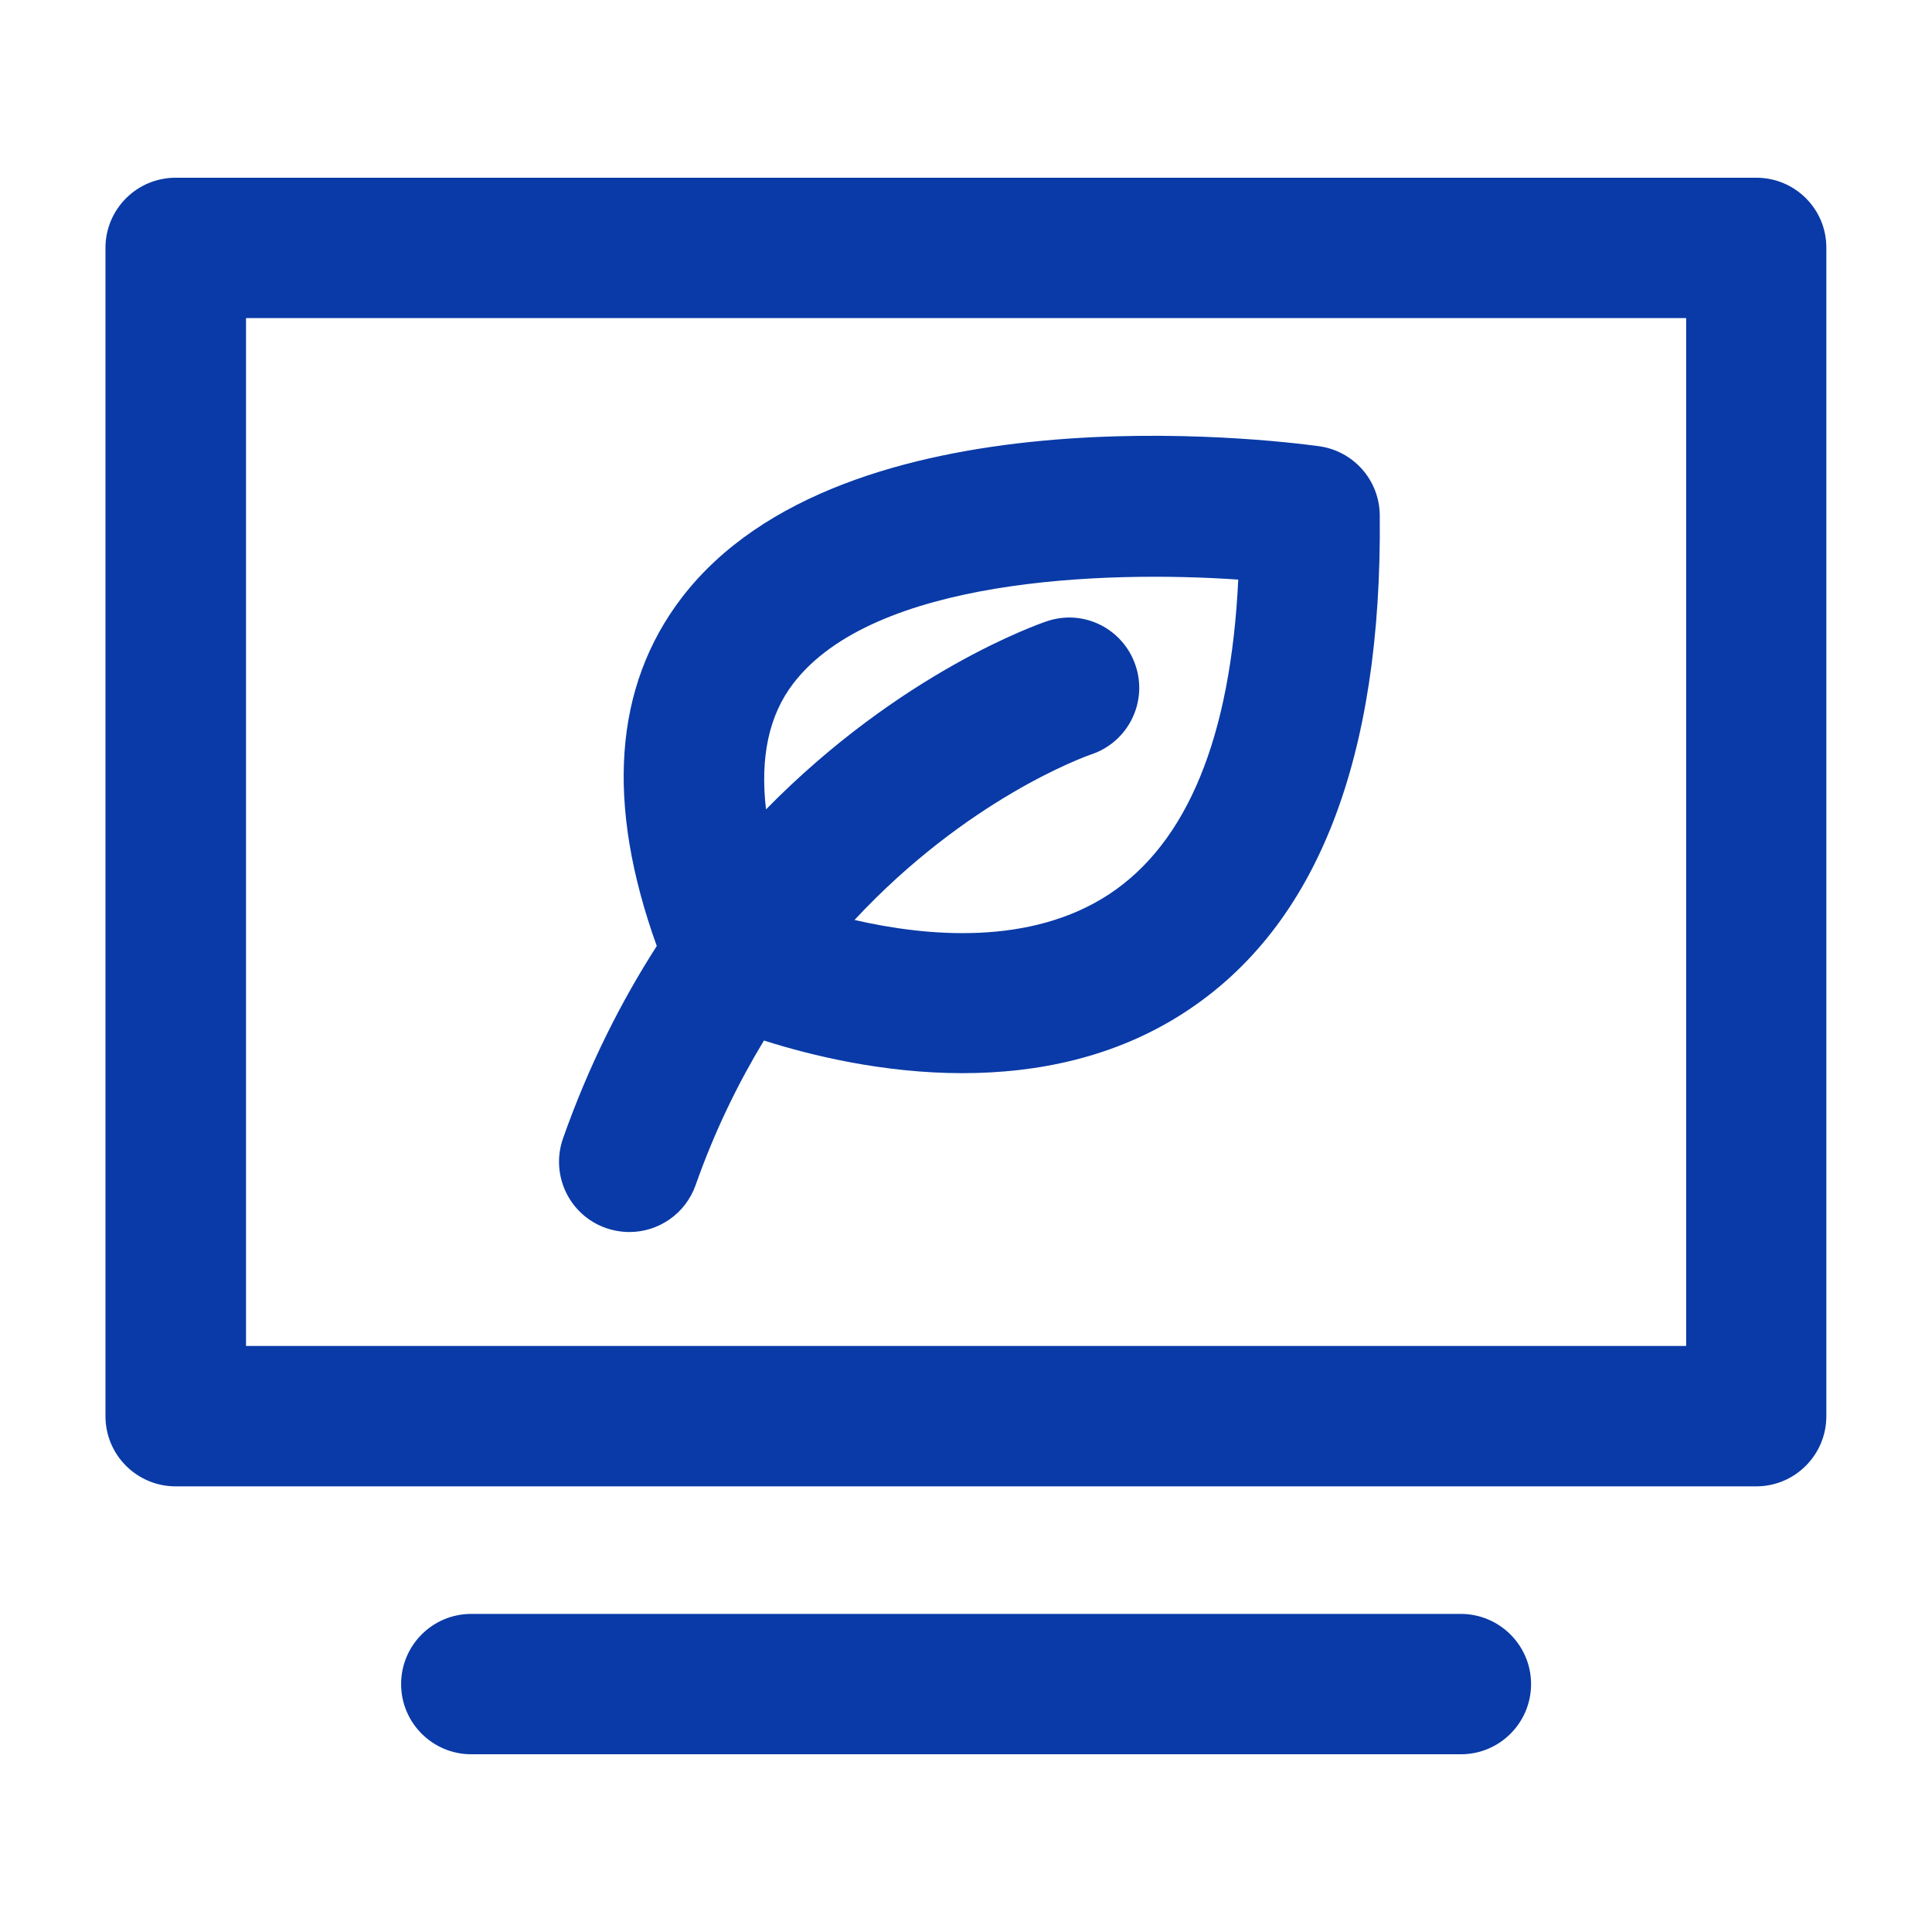 <?xml version="1.0" standalone="no"?><!DOCTYPE svg PUBLIC "-//W3C//DTD SVG 1.1//EN" "http://www.w3.org/Graphics/SVG/1.1/DTD/svg11.dtd"><svg t="1715398180700" class="icon" viewBox="0 0 1024 1024" version="1.1" xmlns="http://www.w3.org/2000/svg" p-id="5950" id="mx_n_1715398180701" xmlns:xlink="http://www.w3.org/1999/xlink" width="200" height="200"><path d="M930.9 94.2H93.1c-20.6 0-37.2 16.7-37.2 37.2v619.2c0 20.6 16.7 37.2 37.2 37.2h837.7c20.6 0 37.2-16.7 37.2-37.2V131.4c0.1-20.6-16.6-37.2-37.1-37.2z m-37.3 619.2H130.4V168.6h763.3v544.8z" p-id="5951" fill="#093AA7"></path><path d="M321.2 650.9c4.1 1.4 8.3 2.1 12.4 2.1 15.4 0 29.7-9.6 35.1-24.9 10.2-28.9 22.6-54.1 36.2-76.6 25.2 8 63.4 17.3 105.2 17.3 38.9 0 80.8-8 118.2-32.5 69.7-45.5 104.3-134.1 103-263.3-0.2-18.5-13.9-34-32.2-36.5-25.6-3.5-252.3-31-337.7 80.2-36.2 47.3-40.4 109.4-13.3 184.7-18.8 29.3-36 63.1-49.7 102-6.8 19.5 3.4 40.7 22.8 47.5z m99.3-288.7c42.6-55.6 164.5-59.9 235.8-55-4 83.5-27 139.5-68.5 166.8-41.6 27.3-96.2 22.5-134.9 13.6 59.7-64.1 121.6-86.4 125.6-87.8 19.4-6.5 29.9-27.6 23.4-47-6.5-19.5-27.5-30.2-47.1-23.5-4.7 1.6-77.4 26.9-148.8 99.7-3.2-27.5 1.5-49.9 14.5-66.8zM774.2 855.4H249.8c-20.6 0-37.2 16.7-37.2 37.2 0 20.6 16.7 37.2 37.2 37.2h524.5c20.6 0 37.2-16.7 37.2-37.2 0-20.5-16.7-37.2-37.3-37.2z" p-id="5952" fill="#093AA7"></path></svg>